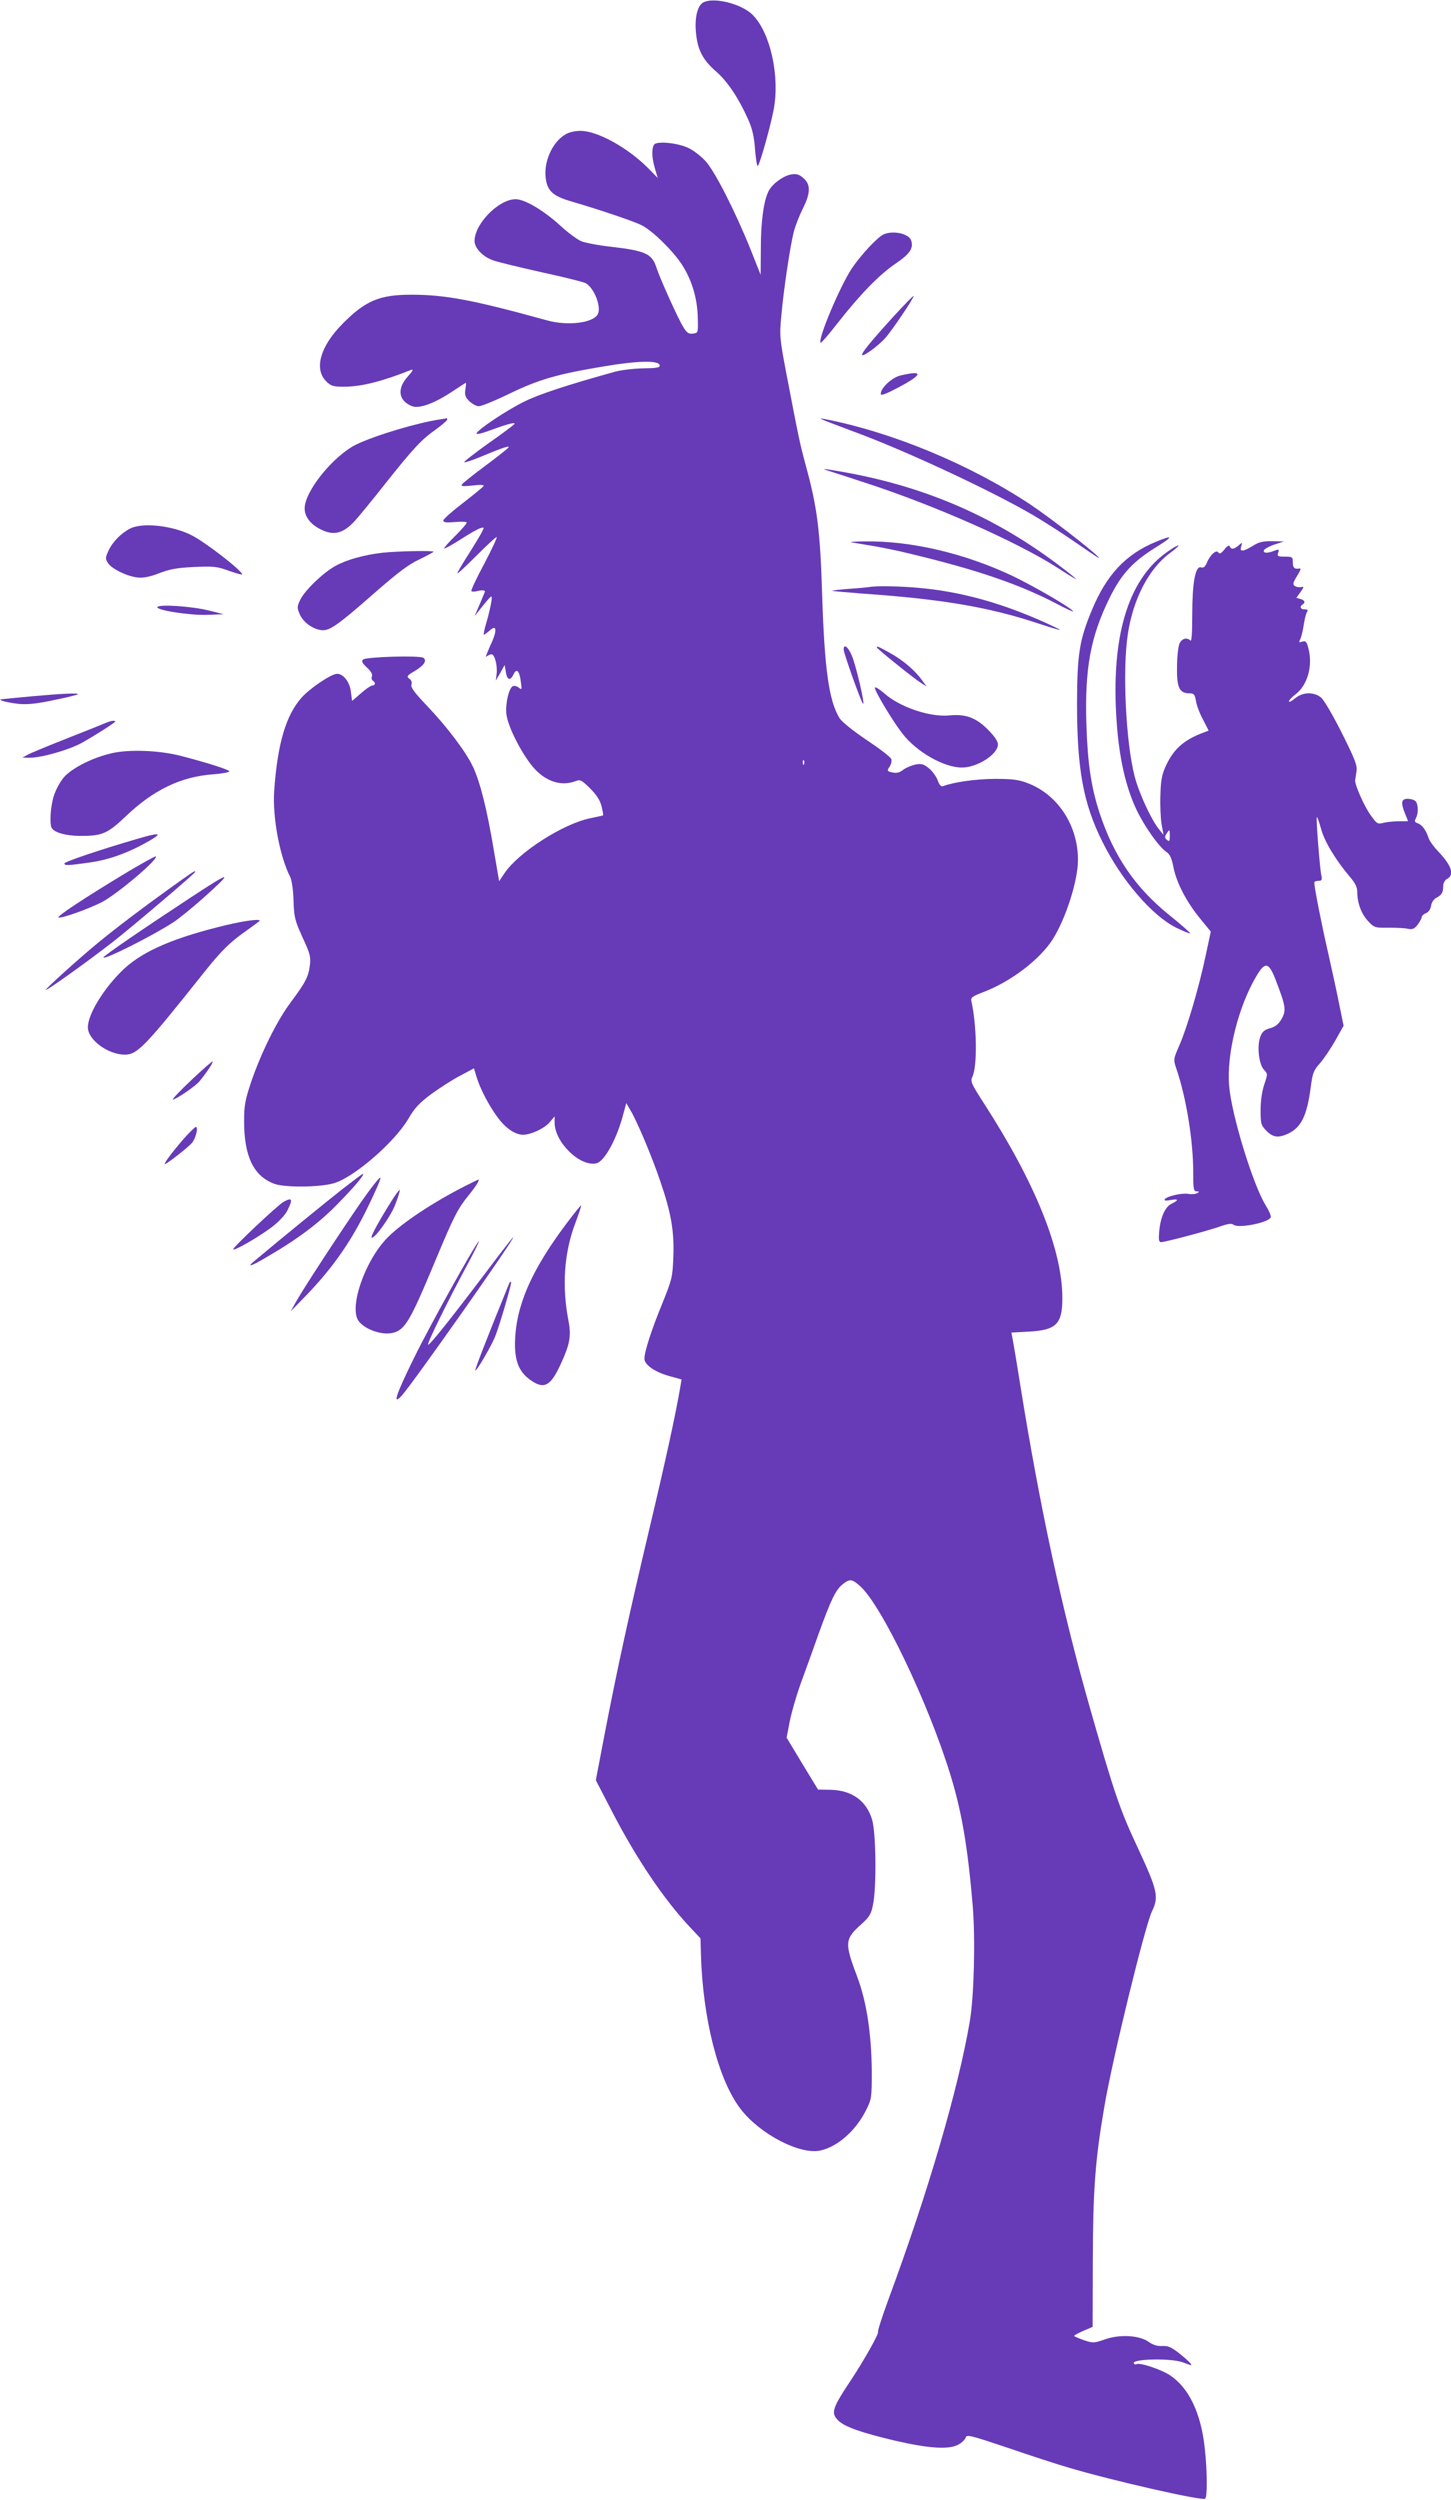 <?xml version="1.0" standalone="no"?>
<!DOCTYPE svg PUBLIC "-//W3C//DTD SVG 20010904//EN"
 "http://www.w3.org/TR/2001/REC-SVG-20010904/DTD/svg10.dtd">
<svg version="1.0" xmlns="http://www.w3.org/2000/svg"
 width="743pt" height="1280pt" viewBox="0 0 743 1280"
 preserveAspectRatio="xMidYMid meet">
<g transform="translate(0,1280) scale(0.1,-0.1)"
fill="#673ab7" stroke="none">
<path d="M3602 12788 c-30 -15 -46 -78 -38 -157 8 -86 35 -139 104 -198 59
-52 116 -138 165 -249 19 -43 29 -86 33 -147 4 -48 10 -87 14 -87 8 0 62 189
81 285 34 172 -16 398 -107 489 -56 56 -197 92 -252 64z"/>
<path d="M2894 12111 c-68 -41 -112 -143 -99 -228 9 -61 38 -87 126 -113 144
-42 325 -103 364 -123 55 -27 160 -130 207 -202 50 -77 79 -172 81 -271 2 -79
2 -79 -25 -82 -22 -3 -31 4 -50 35 -27 44 -120 250 -137 304 -22 69 -56 85
-227 105 -67 7 -138 21 -158 29 -20 9 -67 43 -105 78 -87 80 -184 137 -231
137 -86 0 -210 -126 -210 -214 0 -37 45 -83 98 -100 26 -9 138 -36 250 -61
111 -24 211 -49 221 -55 43 -23 82 -122 62 -159 -24 -45 -155 -61 -261 -31
-377 104 -519 131 -694 131 -161 0 -234 -30 -349 -146 -116 -115 -150 -233
-88 -296 26 -26 36 -29 93 -29 88 0 195 27 343 86 14 5 9 -5 -17 -34 -56 -62
-48 -123 20 -151 37 -16 116 13 209 75 36 24 67 44 69 44 1 0 0 -15 -3 -34 -4
-28 -1 -39 20 -60 15 -14 36 -26 49 -26 13 0 84 29 158 65 150 72 241 99 482
139 171 29 281 32 286 6 2 -12 -13 -15 -85 -16 -49 -1 -113 -9 -143 -17 -248
-69 -388 -115 -465 -153 -94 -46 -245 -148 -245 -164 0 -5 29 1 65 15 87 32
137 46 129 34 -3 -5 -64 -51 -136 -101 -71 -51 -126 -94 -121 -95 5 -2 43 11
84 28 111 46 151 60 143 48 -3 -5 -57 -48 -119 -94 -62 -46 -116 -89 -120 -96
-6 -9 6 -10 54 -5 43 5 61 4 57 -3 -4 -6 -52 -45 -106 -87 -55 -42 -100 -82
-100 -89 0 -10 15 -12 60 -8 34 3 60 2 60 -3 0 -5 -27 -36 -60 -69 -33 -32
-58 -61 -55 -63 2 -3 39 18 82 45 43 28 88 54 101 58 23 7 23 7 7 -24 -9 -17
-41 -70 -71 -117 -30 -47 -54 -88 -52 -90 2 -2 46 39 98 91 52 52 98 95 103
95 5 0 -24 -61 -63 -136 -40 -74 -70 -138 -66 -141 3 -3 15 -3 28 0 25 7 44 5
41 -3 -1 -3 -13 -32 -27 -65 l-26 -60 27 34 c66 82 65 81 58 34 -4 -23 -15
-70 -25 -103 -10 -33 -15 -60 -12 -60 3 0 16 10 29 21 38 36 40 -1 3 -78 -17
-38 -26 -62 -19 -55 7 6 19 12 26 12 16 0 31 -57 26 -100 l-4 -35 23 40 22 40
6 -34 c6 -43 23 -49 39 -15 16 35 31 21 38 -37 6 -40 5 -43 -10 -30 -9 7 -23
11 -30 8 -21 -8 -40 -91 -34 -143 6 -55 61 -171 121 -252 65 -88 152 -122 232
-92 25 10 31 7 75 -36 33 -33 51 -60 59 -91 6 -25 10 -46 8 -48 -2 -1 -30 -7
-63 -14 -139 -27 -372 -176 -443 -284 l-26 -39 -28 163 c-34 204 -69 344 -106
423 -37 78 -132 204 -239 316 -62 65 -81 92 -76 105 4 11 0 22 -11 30 -15 11
-12 16 27 39 48 28 65 54 45 68 -20 13 -295 5 -309 -9 -9 -9 -4 -18 20 -41 20
-18 29 -34 26 -44 -4 -9 -2 -19 4 -23 15 -9 14 -25 -3 -25 -7 0 -33 -18 -58
-40 l-45 -39 -6 45 c-5 51 -38 94 -71 94 -29 0 -136 -72 -180 -120 -82 -91
-125 -238 -142 -480 -9 -134 28 -335 83 -442 7 -16 15 -67 16 -120 3 -85 7
-101 46 -187 38 -82 43 -99 38 -142 -7 -60 -23 -90 -99 -192 -71 -95 -153
-262 -203 -410 -30 -90 -35 -118 -35 -198 0 -182 50 -283 157 -321 58 -20 245
-17 310 6 106 36 307 212 375 329 31 54 56 80 116 125 43 31 109 74 148 94
l71 38 13 -43 c18 -61 66 -153 112 -213 39 -52 87 -84 126 -84 40 0 108 31
135 62 l27 32 0 -32 c0 -101 132 -229 215 -208 42 11 106 129 139 260 l13 48
22 -38 c34 -57 109 -235 151 -359 57 -165 73 -260 68 -390 -4 -105 -7 -116
-57 -240 -56 -137 -91 -245 -91 -282 0 -31 53 -68 128 -89 l62 -17 -6 -36
c-23 -138 -78 -389 -159 -730 -103 -435 -165 -718 -231 -1061 l-43 -225 85
-164 c122 -236 265 -448 395 -586 l56 -60 2 -75 c9 -336 89 -649 203 -798 100
-130 305 -236 409 -213 90 20 184 104 236 211 26 52 27 63 27 190 -1 194 -26
361 -75 490 -65 173 -64 191 22 268 40 36 50 51 59 98 19 88 16 368 -4 436
-28 97 -104 152 -214 154 l-63 1 -81 133 -80 133 16 83 c9 46 34 132 55 191
22 59 64 176 93 258 64 177 88 226 124 254 35 28 47 27 88 -10 109 -96 348
-594 462 -964 59 -192 89 -368 115 -673 14 -173 7 -460 -15 -592 -59 -346
-213 -873 -415 -1419 -33 -90 -58 -167 -55 -172 5 -8 -74 -148 -133 -237 -103
-155 -110 -176 -70 -216 33 -32 118 -62 292 -103 173 -40 274 -46 322 -20 17
9 34 25 38 36 5 17 21 13 218 -53 116 -40 255 -85 307 -100 224 -67 683 -171
701 -160 12 7 11 146 -2 260 -19 178 -81 307 -176 371 -46 31 -157 68 -174 58
-4 -3 -10 -1 -13 4 -14 23 188 28 249 6 22 -8 41 -15 43 -15 10 0 -16 26 -60
61 -41 32 -58 39 -88 37 -25 -1 -47 6 -69 22 -48 33 -147 39 -223 12 -55 -19
-60 -20 -108 -4 -27 10 -50 19 -50 22 0 3 22 14 48 26 l47 20 1 340 c1 362 12
515 59 787 40 240 208 926 244 1001 36 73 28 108 -71 321 -94 200 -122 283
-249 728 -142 499 -254 1020 -354 1642 -19 121 -38 232 -41 246 l-5 26 92 5
c138 8 169 39 169 171 0 247 -138 590 -403 1000 -65 101 -69 110 -57 135 25
56 22 262 -6 387 -4 17 6 24 58 44 142 53 290 166 357 269 68 106 131 303 131
409 0 177 -103 334 -257 393 -47 18 -78 22 -168 22 -95 0 -214 -17 -265 -37
-11 -4 -19 4 -28 29 -7 19 -27 47 -44 61 -26 22 -39 26 -67 21 -19 -3 -48 -15
-64 -26 -20 -16 -36 -20 -57 -15 -28 6 -29 8 -15 29 9 13 12 31 9 40 -4 10
-60 53 -126 97 -70 47 -127 93 -139 112 -54 88 -77 249 -89 632 -10 327 -25
446 -82 655 -34 126 -38 148 -97 455 -39 204 -40 213 -30 319 12 135 45 356
64 430 8 31 29 84 46 118 40 79 41 124 3 156 -21 19 -35 23 -62 19 -41 -7 -97
-48 -116 -85 -25 -49 -40 -154 -40 -293 l-1 -136 -52 131 c-79 196 -186 407
-233 454 -21 23 -58 51 -82 63 -53 27 -166 39 -179 18 -13 -21 -11 -70 5 -123
l14 -47 -51 52 c-104 104 -259 189 -344 189 -29 0 -60 -7 -79 -19z m1223
-3223 c-3 -8 -6 -5 -6 6 -1 11 2 17 5 13 3 -3 4 -12 1 -19z"/>
<path d="M4527 11601 c-31 -12 -116 -103 -165 -175 -61 -92 -176 -365 -160
-381 2 -3 41 41 85 98 118 151 218 253 300 308 73 50 91 77 79 117 -11 35 -88
53 -139 33z"/>
<path d="M4573 11177 c-118 -130 -165 -188 -158 -195 7 -8 82 47 118 87 35 39
151 211 145 216 -1 2 -49 -47 -105 -108z"/>
<path d="M4613 10878 c-44 -9 -103 -64 -103 -94 0 -12 23 -3 92 33 124 66 128
88 11 61z"/>
<path d="M2255 10653 c-116 -17 -331 -81 -431 -129 -116 -57 -264 -239 -264
-327 0 -42 29 -81 81 -107 66 -34 115 -23 175 42 17 18 87 103 154 188 150
189 189 230 263 282 31 23 57 45 57 49 0 5 -1 8 -2 8 -2 -1 -16 -4 -33 -6z"/>
<path d="M4215 10650 c11 -5 82 -32 157 -60 262 -96 705 -303 917 -427 53 -31
142 -88 199 -127 150 -103 150 -103 132 -84 -33 35 -251 203 -341 263 -310
206 -708 372 -1059 440 -22 4 -22 3 -5 -5z"/>
<path d="M4240 10390 c14 -4 97 -31 185 -60 359 -116 787 -306 993 -439 50
-33 92 -58 92 -56 0 2 -35 31 -79 64 -328 250 -681 405 -1095 481 -117 21
-136 23 -96 10z"/>
<path d="M665 10093 c-45 -23 -91 -70 -110 -114 -16 -35 -16 -40 -2 -62 19
-30 98 -68 152 -74 28 -3 61 3 110 22 55 21 93 28 180 32 99 4 116 3 178 -20
37 -13 67 -21 67 -18 0 19 -191 167 -260 201 -99 50 -253 66 -315 33z"/>
<path d="M5919 10026 c-155 -64 -253 -169 -328 -350 -64 -153 -75 -226 -76
-476 0 -339 32 -514 130 -710 98 -198 256 -380 378 -440 37 -18 69 -31 71 -29
3 2 -46 45 -107 94 -174 141 -283 300 -356 521 -43 130 -62 256 -68 455 -9
285 21 449 119 648 61 123 118 185 239 260 89 55 88 64 -2 27z"/>
<path d="M4360 10023 c168 -27 230 -40 381 -78 295 -74 492 -144 667 -235 51
-27 90 -45 87 -40 -12 19 -196 126 -310 181 -246 116 -518 180 -755 177 -52 0
-84 -3 -70 -5z"/>
<path d="M6415 10005 c-51 -31 -69 -32 -59 -2 6 21 6 21 -13 5 -23 -21 -40
-23 -46 -5 -3 7 -13 2 -27 -16 -17 -21 -25 -25 -31 -16 -10 17 -42 -11 -59
-52 -9 -21 -17 -28 -30 -24 -29 9 -45 -78 -45 -242 0 -90 -3 -139 -9 -133 -19
19 -46 10 -57 -17 -6 -16 -12 -69 -12 -119 -2 -103 12 -134 63 -134 24 0 28
-5 34 -39 3 -21 19 -64 36 -95 l29 -57 -27 -10 c-100 -38 -151 -83 -191 -168
-21 -45 -27 -74 -29 -151 -2 -53 1 -120 6 -150 l10 -55 -24 30 c-40 50 -102
185 -124 270 -45 174 -63 543 -35 727 27 181 108 337 217 417 66 49 51 52 -18
3 -200 -142 -287 -438 -256 -869 13 -186 46 -330 101 -448 41 -86 116 -193
155 -218 17 -12 26 -32 35 -79 16 -79 67 -177 137 -262 l54 -66 -25 -117 c-34
-163 -96 -374 -135 -463 -32 -73 -32 -75 -17 -120 51 -148 87 -369 87 -532 0
-87 2 -98 18 -98 14 0 14 -2 3 -9 -8 -5 -28 -7 -46 -4 -34 6 -111 -12 -121
-28 -4 -7 7 -8 33 -3 39 7 40 -1 1 -20 -32 -15 -56 -71 -62 -139 -4 -44 -2
-57 9 -57 21 0 232 56 299 79 45 16 62 18 73 10 24 -20 180 11 190 38 3 7 -9
34 -25 60 -64 101 -176 464 -188 613 -14 163 47 407 140 563 46 77 64 72 103
-33 47 -123 50 -145 25 -188 -15 -26 -31 -39 -59 -47 -30 -8 -40 -18 -50 -45
-17 -48 -7 -139 19 -167 20 -21 20 -22 2 -75 -11 -33 -19 -82 -19 -130 0 -71
2 -79 29 -107 34 -35 62 -39 113 -15 66 32 95 91 114 232 10 78 15 91 48 128
20 23 55 75 79 117 l42 75 -21 103 c-11 57 -38 181 -59 274 -34 149 -70 331
-70 356 0 5 9 9 21 9 17 0 20 4 15 28 -8 38 -28 294 -23 298 2 3 12 -25 22
-61 17 -64 76 -161 150 -248 25 -29 35 -50 35 -75 0 -55 21 -112 56 -149 31
-33 35 -34 106 -33 40 0 85 -2 99 -6 21 -4 31 0 48 21 11 15 21 33 21 39 0 6
10 16 23 21 13 6 23 21 25 38 2 15 13 32 25 39 29 15 37 27 37 60 0 17 8 31
20 38 39 21 23 68 -45 140 -24 25 -46 56 -50 70 -12 38 -34 68 -56 75 -15 5
-17 10 -9 25 14 26 13 73 -2 88 -7 7 -25 12 -40 12 -33 0 -36 -20 -13 -77 8
-19 15 -36 15 -37 0 -1 -21 -1 -47 -1 -27 0 -62 -4 -79 -8 -30 -8 -34 -5 -66
40 -32 44 -81 155 -79 178 1 6 4 26 7 45 5 30 -6 59 -75 197 -48 95 -92 170
-107 182 -38 30 -94 28 -133 -5 -17 -14 -31 -21 -31 -15 0 5 15 22 34 36 62
47 90 149 65 238 -8 32 -14 37 -30 32 -18 -6 -19 -4 -11 12 5 10 13 41 17 68
4 28 11 58 16 68 8 14 6 17 -11 17 -21 0 -27 14 -10 25 16 10 11 22 -11 28
l-21 6 21 29 c19 27 19 30 4 26 -10 -2 -24 0 -32 5 -12 8 -11 15 7 46 24 39
26 46 15 44 -25 -4 -33 4 -33 31 0 28 -2 30 -41 30 -36 0 -40 2 -34 20 6 18 4
19 -20 10 -36 -14 -58 -13 -53 3 3 6 27 20 54 29 l49 16 -60 1 c-47 1 -69 -4
-100 -24z m-425 -1486 c0 -26 -2 -30 -15 -19 -11 9 -12 16 -2 31 16 25 17 24
17 -12z"/>
<path d="M1959 9970 c-95 -11 -185 -36 -242 -68 -62 -34 -157 -125 -180 -174
-16 -33 -16 -41 -3 -71 16 -40 63 -76 108 -83 43 -7 81 19 278 192 117 102
173 145 228 170 39 19 72 37 72 39 0 7 -186 3 -261 -5z"/>
<path d="M4450 9794 c-8 -1 -55 -6 -103 -9 -49 -4 -87 -8 -85 -10 2 -2 75 -8
163 -15 403 -28 647 -70 900 -155 55 -18 101 -32 103 -30 2 1 -46 24 -105 50
-213 93 -414 147 -618 165 -97 9 -224 11 -255 4z"/>
<path d="M806 9692 c-10 -16 168 -44 259 -40 l80 3 -75 19 c-89 22 -254 33
-264 18z"/>
<path d="M4320 9475 c0 -19 88 -267 99 -278 13 -13 -36 199 -58 248 -19 44
-41 60 -41 30z"/>
<path d="M4490 9485 c0 -6 187 -157 225 -181 l30 -19 -22 30 c-37 52 -96 102
-161 139 -65 36 -72 40 -72 31z"/>
<path d="M4480 9278 c0 -18 91 -170 140 -233 73 -95 213 -175 306 -175 78 0
184 68 184 118 0 17 -18 43 -52 77 -61 61 -114 80 -196 72 -100 -10 -254 42
-334 113 -27 23 -48 36 -48 28z"/>
<path d="M165 9235 c-77 -7 -147 -14 -155 -15 -28 -3 23 -17 85 -24 45 -4 90
0 179 19 65 13 121 27 124 30 8 8 -77 4 -233 -10z"/>
<path d="M545 9100 c-11 -5 -101 -41 -200 -80 -99 -39 -191 -77 -205 -85 l-25
-14 35 -1 c62 0 203 40 270 77 69 39 170 103 170 109 0 7 -24 3 -45 -6z"/>
<path d="M575 8944 c-99 -22 -206 -76 -248 -124 -19 -22 -42 -65 -51 -94 -18
-55 -23 -146 -11 -166 15 -24 76 -40 147 -40 113 0 138 11 236 104 139 132
279 199 440 211 50 4 89 11 86 16 -5 10 -125 47 -249 79 -109 28 -261 34 -350
14z"/>
<path d="M700 8504 c-182 -53 -370 -116 -370 -125 0 -12 17 -11 130 5 100 14
199 50 305 111 71 41 53 44 -65 9z"/>
<path d="M639 8327 c-215 -130 -352 -221 -339 -225 15 -5 151 43 220 78 78 40
292 221 278 235 -2 3 -74 -37 -159 -88z"/>
<path d="M859 8244 c-139 -100 -262 -193 -364 -277 -92 -76 -264 -231 -260
-235 5 -5 218 148 344 246 97 76 421 351 421 358 0 9 -13 0 -141 -92z"/>
<path d="M980 8207 c-248 -163 -450 -301 -450 -309 0 -16 256 113 358 180 29
19 94 72 145 117 166 148 157 150 -53 12z"/>
<path d="M1161 8064 c-264 -63 -424 -131 -524 -223 -101 -94 -187 -232 -187
-301 0 -64 102 -139 188 -140 65 0 102 38 406 420 89 112 134 156 214 212 39
28 72 52 72 54 0 10 -75 0 -169 -22z"/>
<path d="M980 7270 c-58 -55 -100 -99 -95 -100 15 0 114 67 136 93 34 41 72
97 68 102 -3 2 -52 -41 -109 -95z"/>
<path d="M944 6973 c-64 -74 -108 -133 -99 -133 9 0 116 83 137 107 20 22 35
83 21 83 -4 0 -31 -26 -59 -57z"/>
<path d="M1750 6709 c-85 -67 -311 -251 -448 -366 -41 -34 -18 -28 61 19 161
93 276 179 375 283 86 88 132 145 120 145 -2 0 -51 -37 -108 -81z"/>
<path d="M1848 6644 c-117 -170 -294 -441 -332 -509 l-28 -50 63 65 c141 143
236 276 321 446 44 89 79 167 76 174 -2 7 -47 -50 -100 -126z"/>
<path d="M2385 6729 c-166 -84 -326 -190 -401 -266 -117 -119 -200 -363 -146
-429 33 -42 118 -71 171 -59 64 14 90 58 216 360 100 240 118 274 174 344 43
53 60 83 49 81 -2 -1 -30 -14 -63 -31z"/>
<path d="M2003 6648 c-63 -101 -106 -179 -100 -184 12 -12 99 108 122 171 14
37 24 69 22 72 -3 2 -22 -24 -44 -59z"/>
<path d="M1453 6647 c-31 -17 -265 -238 -259 -244 7 -8 123 59 194 111 37 28
69 61 82 85 31 61 27 72 -17 48z"/>
<path d="M2902 6537 c-184 -245 -261 -425 -265 -612 -1 -93 20 -147 75 -188
72 -53 106 -37 158 76 48 103 56 146 41 224 -34 176 -23 346 34 498 19 49 32
91 31 93 -2 2 -35 -39 -74 -91z"/>
<path d="M2488 6285 c-187 -247 -290 -376 -296 -370 -6 6 99 220 204 415 37
69 62 121 56 115 -23 -23 -251 -432 -333 -600 -93 -189 -111 -245 -61 -190 55
61 578 803 570 810 -2 1 -65 -80 -140 -180z"/>
<path d="M2607 6228 c-111 -273 -177 -442 -173 -445 5 -6 78 118 100 170 23
56 88 278 83 283 -3 3 -7 -1 -10 -8z"/>
</g>
</svg>

